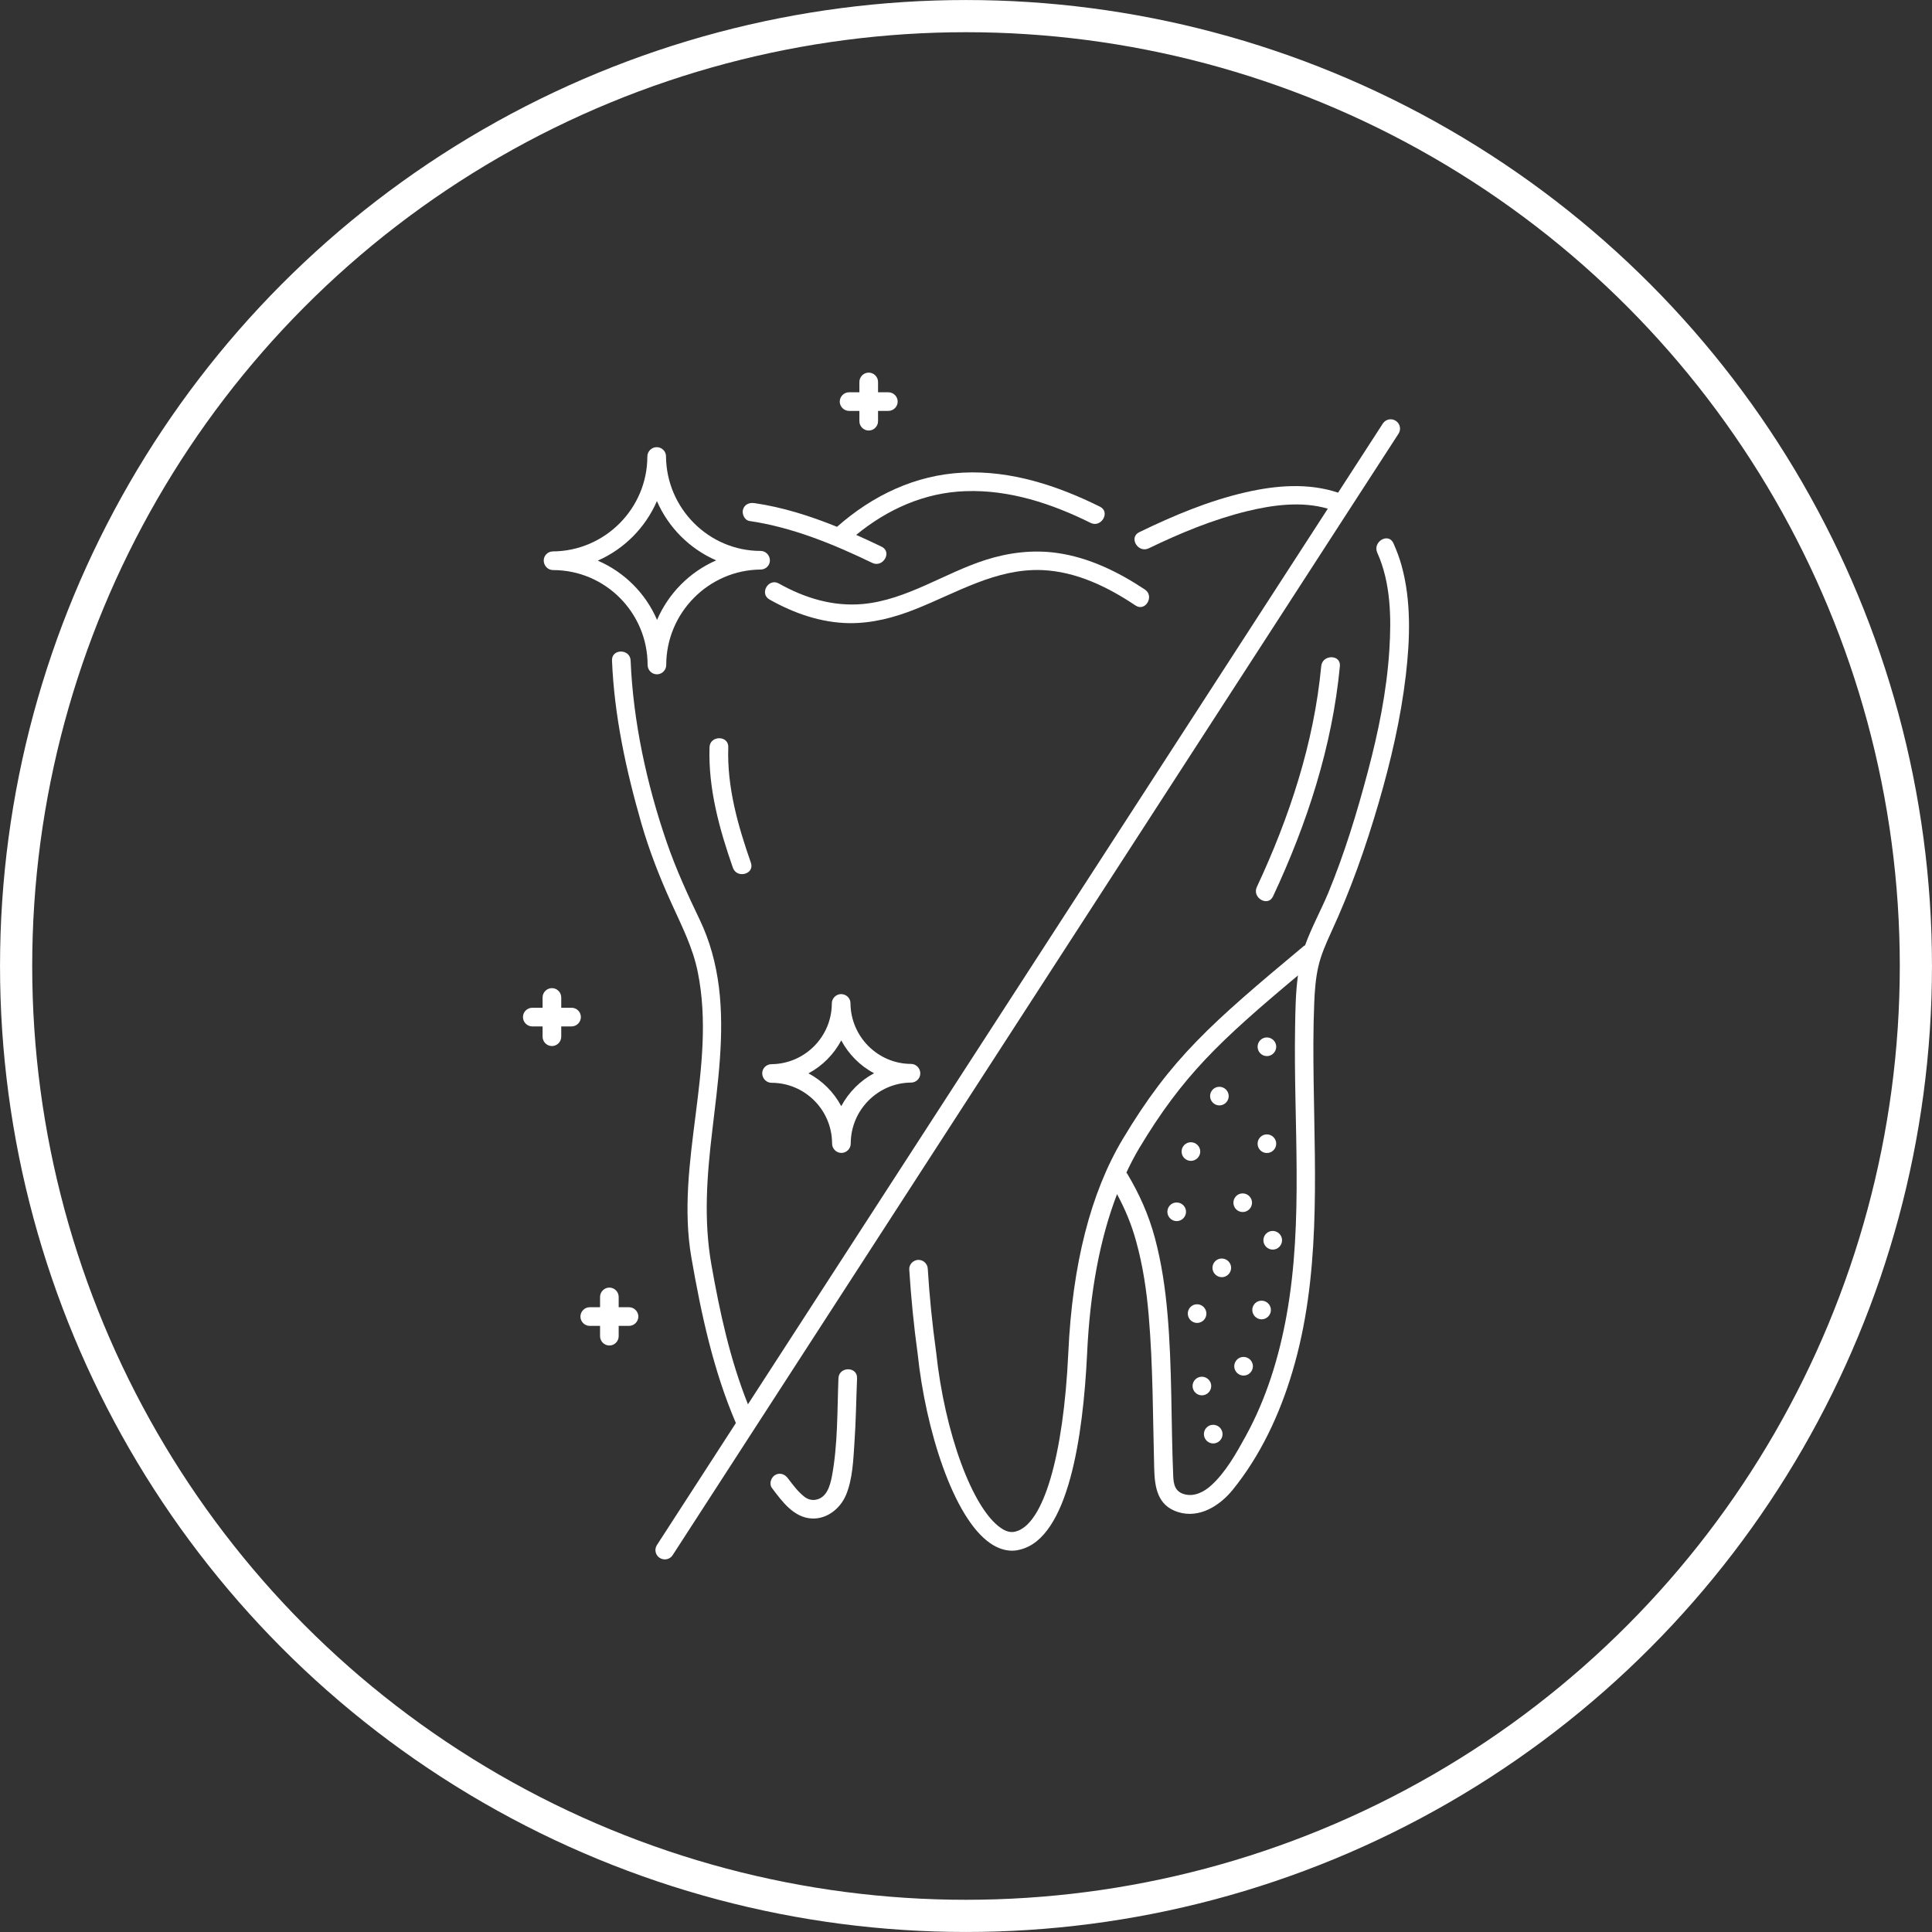 <?xml version="1.0" encoding="UTF-8"?> <svg xmlns="http://www.w3.org/2000/svg" width="44" height="44" viewBox="0 0 44 44" fill="none"><rect x="0" y="0" width="44" height="44" fill="#333333" stroke="none"/><circle cx="22" cy="22" r="21.633" stroke="white" stroke-width="0.733"></circle><path d="M25.861 13.79C26.087 13.94 26.299 13.575 26.073 13.425C25.467 13.023 24.797 12.695 24.072 12.593C23.523 12.516 22.974 12.584 22.448 12.751C21.508 13.051 20.65 13.663 19.651 13.756C18.972 13.818 18.327 13.62 17.738 13.289C17.5 13.156 17.288 13.521 17.526 13.654C18.083 13.968 18.698 14.183 19.343 14.192C19.864 14.197 20.37 14.065 20.851 13.872C21.788 13.501 22.683 12.944 23.727 12.983C24.505 13.014 25.224 13.363 25.861 13.79Z" fill="white"></path><path d="M31.921 12.884C31.873 12.708 31.808 12.538 31.734 12.371C31.621 12.122 31.256 12.337 31.366 12.586C31.675 13.271 31.689 14.072 31.641 14.811C31.581 15.745 31.392 16.67 31.151 17.576C30.905 18.507 30.619 19.441 30.251 20.333C30.084 20.732 29.869 21.122 29.722 21.53C29.71 21.535 29.702 21.538 29.691 21.547C27.574 23.313 26.671 24.102 25.573 25.936C24.84 27.159 24.421 28.798 24.33 30.81C24.22 33.165 23.761 34.724 23.127 34.88C23.023 34.908 22.915 34.883 22.793 34.798C22.148 34.356 21.514 32.636 21.319 30.787C21.231 30.156 21.166 29.5 21.129 28.891C21.121 28.775 21.022 28.687 20.906 28.693C20.79 28.702 20.699 28.801 20.708 28.917C20.747 29.537 20.812 30.204 20.9 30.838C21.078 32.542 21.707 34.569 22.556 35.149C22.717 35.259 22.887 35.316 23.048 35.316C23.11 35.316 23.173 35.307 23.235 35.29C24.333 35.021 24.667 32.715 24.758 30.83C24.823 29.418 25.052 28.203 25.44 27.196C25.624 27.538 25.771 27.889 25.875 28.271C26.028 28.823 26.113 29.389 26.161 29.961C26.26 31.116 26.255 32.279 26.286 33.437C26.297 33.87 26.357 34.291 26.835 34.438C27.316 34.586 27.777 34.294 28.072 33.932C28.706 33.151 29.144 32.211 29.43 31.252C30.076 29.098 29.948 26.834 29.917 24.615C29.909 24.023 29.906 23.429 29.931 22.837C29.942 22.563 29.962 22.291 30.022 22.022C30.084 21.745 30.197 21.496 30.313 21.238C30.755 20.285 31.103 19.297 31.397 18.289C31.675 17.335 31.901 16.365 32.017 15.377C32.113 14.553 32.142 13.687 31.921 12.884ZM29.303 29.944C29.13 30.906 28.841 31.852 28.369 32.709C28.154 33.1 27.91 33.538 27.574 33.838C27.412 33.983 27.194 34.09 26.977 34.031C26.761 33.974 26.727 33.807 26.719 33.612C26.668 32.384 26.696 31.15 26.589 29.924C26.538 29.338 26.453 28.755 26.3 28.186C26.159 27.663 25.946 27.187 25.666 26.72C25.663 26.715 25.658 26.712 25.652 26.706C25.742 26.514 25.839 26.327 25.943 26.152C26.934 24.499 27.772 23.712 29.56 22.215C29.507 22.602 29.501 23.002 29.495 23.392C29.456 25.571 29.691 27.782 29.303 29.944Z" fill="white"></path><path d="M30.746 11.582L31.85 9.878C31.915 9.779 31.887 9.649 31.788 9.584C31.689 9.519 31.558 9.547 31.493 9.646L30.474 11.22C29.795 10.993 29.065 11.053 28.372 11.211C27.528 11.404 26.724 11.743 25.946 12.12C25.7 12.239 25.915 12.604 26.161 12.488C26.877 12.142 27.619 11.834 28.392 11.644C28.98 11.5 29.645 11.409 30.24 11.585L17.034 31.982C16.626 30.963 16.392 29.882 16.202 28.804C16.021 27.779 16.1 26.774 16.222 25.747C16.349 24.663 16.508 23.562 16.372 22.473C16.304 21.941 16.168 21.431 15.936 20.947C15.659 20.37 15.392 19.787 15.183 19.178C14.73 17.862 14.419 16.436 14.362 15.043C14.351 14.772 13.926 14.769 13.938 15.043C13.989 16.303 14.26 17.548 14.608 18.756C14.787 19.376 15.022 19.976 15.288 20.562C15.525 21.086 15.78 21.578 15.893 22.147C16.326 24.304 15.373 26.48 15.746 28.642C15.97 29.927 16.244 31.206 16.759 32.409L14.962 35.186C14.897 35.285 14.925 35.415 15.024 35.48C15.061 35.503 15.101 35.514 15.141 35.514C15.211 35.514 15.279 35.48 15.319 35.418L30.746 11.582C30.746 11.585 30.743 11.585 30.746 11.582Z" fill="white"></path><path d="M17.068 11.865C18.047 12.009 18.978 12.392 19.864 12.819C20.108 12.938 20.326 12.573 20.079 12.451C19.89 12.358 19.694 12.27 19.499 12.182C20.209 11.599 21.056 11.217 21.987 11.186C22.983 11.149 23.954 11.469 24.837 11.908C25.08 12.029 25.295 11.661 25.052 11.54C24.087 11.061 23.023 10.71 21.933 10.764C20.846 10.815 19.87 11.285 19.063 11.998C18.455 11.752 17.826 11.551 17.181 11.458C17.068 11.441 16.955 11.486 16.921 11.605C16.893 11.704 16.955 11.848 17.068 11.865Z" fill="white"></path><path d="M19.095 31.39C19.066 32.135 19.083 32.896 18.945 33.629C18.902 33.847 18.823 34.124 18.562 34.158C18.472 34.17 18.381 34.139 18.313 34.082C18.172 33.972 18.053 33.81 17.945 33.669C17.878 33.575 17.762 33.53 17.654 33.592C17.563 33.643 17.51 33.791 17.578 33.884C17.807 34.19 18.078 34.566 18.494 34.583C18.837 34.597 19.134 34.356 19.264 34.054C19.42 33.689 19.434 33.236 19.46 32.845C19.494 32.361 19.499 31.874 19.519 31.39C19.53 31.116 19.106 31.116 19.095 31.39Z" fill="white"></path><path d="M16.159 17.016C16.128 17.959 16.382 18.878 16.691 19.762C16.782 20.019 17.192 19.909 17.101 19.648C16.804 18.799 16.555 17.925 16.586 17.016C16.595 16.745 16.17 16.745 16.159 17.016Z" fill="white"></path><path d="M30.09 15.171C29.926 16.919 29.365 18.615 28.624 20.2C28.508 20.446 28.876 20.661 28.992 20.415C29.767 18.759 30.342 16.999 30.515 15.171C30.54 14.899 30.115 14.902 30.09 15.171Z" fill="white"></path><path d="M19.369 22.849C19.369 22.733 19.273 22.64 19.157 22.64C19.041 22.64 18.944 22.736 18.944 22.852C18.944 23.61 18.327 24.23 17.569 24.236C17.453 24.236 17.357 24.332 17.359 24.448C17.362 24.564 17.456 24.66 17.572 24.66C18.33 24.66 18.95 25.28 18.95 26.044C18.95 26.16 19.046 26.257 19.162 26.257C19.278 26.257 19.375 26.16 19.375 26.044C19.375 25.283 19.991 24.66 20.75 24.655C20.866 24.655 20.962 24.558 20.959 24.442C20.957 24.326 20.863 24.23 20.747 24.23C19.991 24.227 19.375 23.608 19.369 22.849ZM19.159 25.192C18.99 24.875 18.729 24.612 18.412 24.445C18.729 24.276 18.99 24.012 19.159 23.695C19.329 24.012 19.59 24.276 19.907 24.442C19.59 24.612 19.329 24.875 19.159 25.192Z" fill="white"></path><path d="M14.325 29.771H14.09V29.537C14.09 29.42 13.994 29.324 13.878 29.324C13.762 29.324 13.666 29.42 13.666 29.537V29.771H13.431C13.315 29.771 13.219 29.868 13.219 29.984C13.219 30.1 13.315 30.196 13.431 30.196H13.666V30.431C13.666 30.547 13.762 30.643 13.878 30.643C13.994 30.643 14.09 30.547 14.09 30.431V30.196H14.325C14.441 30.196 14.538 30.1 14.538 29.984C14.538 29.868 14.441 29.771 14.325 29.771Z" fill="white"></path><path d="M13.017 22.951H12.782V22.716C12.782 22.6 12.686 22.504 12.57 22.504C12.454 22.504 12.357 22.6 12.357 22.716V22.951H12.122C12.006 22.951 11.91 23.047 11.91 23.163C11.91 23.279 12.006 23.376 12.122 23.376H12.357V23.61C12.357 23.727 12.454 23.823 12.57 23.823C12.686 23.823 12.782 23.727 12.782 23.61V23.376H13.017C13.133 23.376 13.229 23.279 13.229 23.163C13.229 23.047 13.136 22.951 13.017 22.951Z" fill="white"></path><path d="M12.595 12.983C13.784 12.983 14.749 13.953 14.749 15.145C14.749 15.261 14.845 15.357 14.961 15.357C15.077 15.357 15.173 15.261 15.173 15.145C15.173 13.956 16.139 12.98 17.324 12.971C17.44 12.971 17.537 12.875 17.534 12.759C17.531 12.643 17.438 12.547 17.322 12.547C16.144 12.547 15.176 11.579 15.168 10.393C15.168 10.277 15.072 10.184 14.956 10.184C14.839 10.184 14.743 10.28 14.743 10.396C14.743 11.579 13.778 12.55 12.592 12.558C12.476 12.558 12.38 12.654 12.383 12.77C12.386 12.886 12.479 12.983 12.595 12.983ZM14.961 11.412C15.224 12.018 15.711 12.502 16.311 12.762C15.708 13.025 15.224 13.512 14.964 14.118C14.704 13.512 14.217 13.028 13.614 12.768C14.214 12.504 14.698 12.018 14.961 11.412Z" fill="white"></path><path d="M19.337 9.358H19.572V9.593C19.572 9.709 19.668 9.805 19.784 9.805C19.901 9.805 19.997 9.709 19.997 9.593V9.358H20.232C20.348 9.358 20.444 9.262 20.444 9.146C20.444 9.03 20.348 8.934 20.232 8.934H19.997V8.699C19.997 8.583 19.901 8.486 19.784 8.486C19.668 8.486 19.572 8.583 19.572 8.699V8.934H19.337C19.221 8.934 19.125 9.03 19.125 9.146C19.125 9.262 19.221 9.358 19.337 9.358Z" fill="white"></path><path d="M27.826 28.662H27.823C27.707 28.662 27.613 28.758 27.613 28.874C27.613 28.99 27.709 29.087 27.826 29.087C27.942 29.087 28.038 28.99 28.038 28.874C28.038 28.758 27.942 28.662 27.826 28.662Z" fill="white"></path><path d="M27.475 29.916C27.475 29.8 27.379 29.704 27.263 29.704H27.26C27.144 29.704 27.051 29.8 27.051 29.916C27.051 30.032 27.147 30.129 27.263 30.129C27.379 30.129 27.475 30.035 27.475 29.916Z" fill="white"></path><path d="M28.732 29.622H28.729C28.613 29.622 28.52 29.718 28.52 29.834C28.52 29.95 28.616 30.047 28.732 30.047C28.848 30.047 28.944 29.95 28.944 29.834C28.944 29.718 28.848 29.622 28.732 29.622Z" fill="white"></path><path d="M27.585 31.566C27.585 31.45 27.488 31.354 27.372 31.354H27.37C27.254 31.354 27.16 31.45 27.16 31.566C27.16 31.682 27.256 31.778 27.372 31.778C27.488 31.778 27.585 31.682 27.585 31.566Z" fill="white"></path><path d="M28.322 30.903H28.319C28.203 30.903 28.109 31 28.109 31.116C28.109 31.232 28.206 31.328 28.322 31.328C28.438 31.328 28.534 31.232 28.534 31.116C28.534 31 28.438 30.903 28.322 30.903Z" fill="white"></path><path d="M27.63 32.449H27.627C27.511 32.449 27.418 32.545 27.418 32.661C27.418 32.778 27.514 32.874 27.63 32.874C27.746 32.874 27.843 32.778 27.843 32.661C27.843 32.545 27.746 32.449 27.63 32.449Z" fill="white"></path><path d="M26.798 27.386H26.795C26.679 27.386 26.586 27.482 26.586 27.598C26.586 27.714 26.682 27.81 26.798 27.81C26.914 27.81 27.011 27.714 27.011 27.598C27.011 27.482 26.917 27.386 26.798 27.386Z" fill="white"></path><path d="M28.302 27.603C28.418 27.603 28.514 27.507 28.514 27.391C28.514 27.275 28.418 27.179 28.302 27.179H28.299C28.183 27.179 28.09 27.275 28.09 27.391C28.09 27.507 28.183 27.603 28.302 27.603Z" fill="white"></path><path d="M28.986 28.034H28.983C28.867 28.034 28.773 28.13 28.773 28.246C28.773 28.363 28.87 28.459 28.986 28.459C29.102 28.459 29.198 28.363 29.198 28.246C29.198 28.13 29.102 28.034 28.986 28.034Z" fill="white"></path><path d="M28.853 26.259C28.969 26.259 29.065 26.163 29.065 26.047C29.065 25.931 28.969 25.835 28.853 25.835H28.85C28.734 25.835 28.641 25.931 28.641 26.047C28.641 26.163 28.734 26.259 28.853 26.259Z" fill="white"></path><path d="M27.122 26.438C27.238 26.438 27.335 26.342 27.335 26.226C27.335 26.11 27.238 26.014 27.122 26.014H27.12C27.004 26.014 26.91 26.11 26.91 26.226C26.91 26.342 27.004 26.438 27.122 26.438Z" fill="white"></path><path d="M27.771 25.175C27.887 25.175 27.983 25.079 27.983 24.963C27.983 24.847 27.887 24.751 27.771 24.751H27.768C27.652 24.751 27.559 24.847 27.559 24.963C27.559 25.079 27.655 25.175 27.771 25.175Z" fill="white"></path><path d="M28.853 24.052C28.969 24.052 29.065 23.955 29.065 23.839C29.065 23.723 28.969 23.627 28.853 23.627H28.85C28.734 23.627 28.641 23.723 28.641 23.839C28.641 23.955 28.734 24.052 28.853 24.052Z" fill="white"></path></svg> 